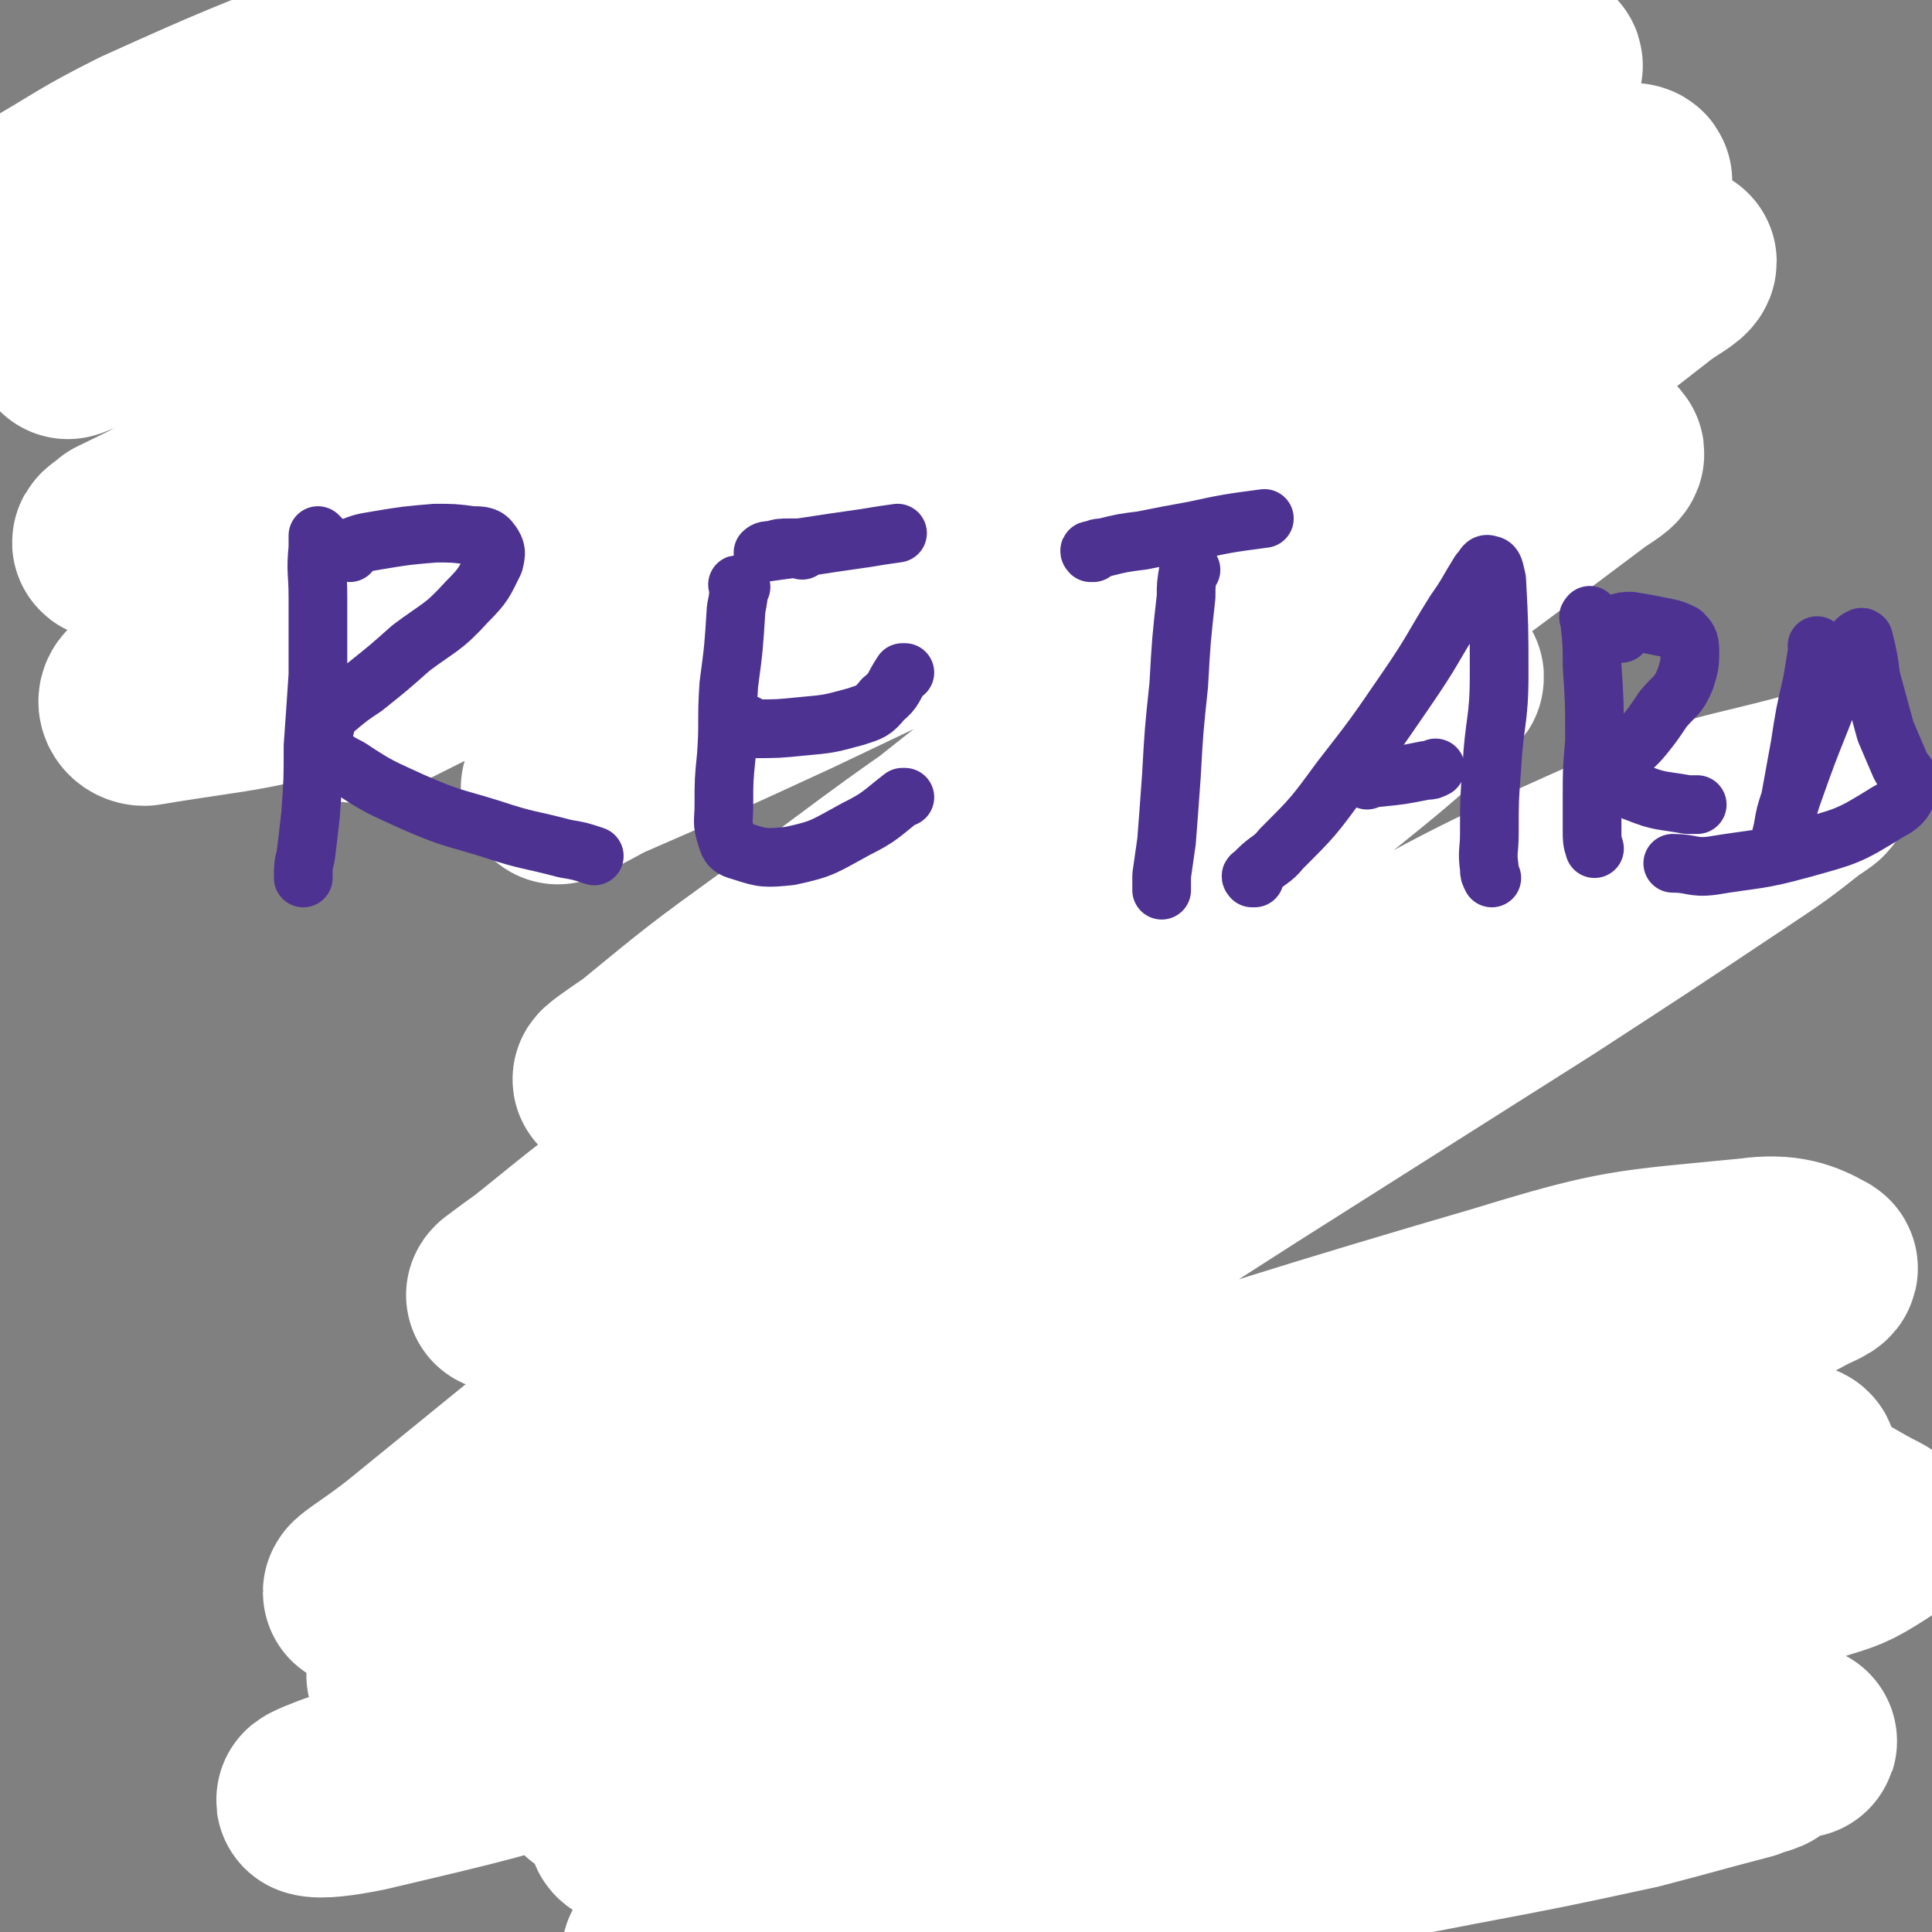 <svg viewBox='0 0 790 790' version='1.1' xmlns='http://www.w3.org/2000/svg' xmlns:xlink='http://www.w3.org/1999/xlink'><rect x="0" y="0" width="790" height="790" fill="#808080" stroke="none"/><g fill='none' stroke='#FFD000' stroke-width='39' stroke-linecap='round' stroke-linejoin='round'><path d='M498,282c0,0 0,-1 -1,-1 0,0 0,0 0,1 0,0 0,0 0,1 0,1 -1,1 -1,3 0,2 0,2 0,4 -1,5 0,5 -1,10 -1,5 -1,5 -2,10 0,5 0,5 -1,10 -1,5 -1,5 -3,10 -1,5 -1,5 -3,11 -1,5 -1,5 -3,10 -1,4 -1,4 -3,9 -1,4 -1,4 -3,8 -1,3 -1,4 -3,7 -1,3 -1,3 -3,6 -1,2 -1,2 -2,5 -1,2 -2,2 -3,5 -1,2 -1,2 -2,5 -2,3 -1,3 -3,5 -1,2 -1,2 -2,4 -1,2 -1,2 -2,4 -2,3 -2,3 -3,5 -1,3 -1,3 -3,5 0,2 0,2 -1,4 -1,2 -1,2 -3,4 -1,2 -1,2 -2,4 -1,2 -1,2 -2,3 -2,2 -2,2 -3,4 -1,1 -1,1 -2,3 -1,1 -1,1 -2,3 -1,1 -1,1 -2,2 -1,1 0,2 -1,3 -1,1 -2,1 -3,3 0,1 0,1 -1,2 -1,2 -1,2 -2,3 -1,1 -1,1 -2,3 -1,1 -1,1 -3,3 -1,1 -1,1 -2,3 -1,1 -1,1 -3,3 -1,1 -1,1 -2,2 -1,2 -1,2 -2,3 -1,1 -1,1 -2,2 -1,1 -1,1 -2,2 -1,1 -1,1 -3,3 -1,1 -1,1 -2,2 -2,1 -2,1 -3,2 -1,1 -1,1 -2,2 -2,1 -2,1 -3,2 -1,2 -1,2 -3,3 -1,1 -2,1 -3,2 -1,1 -1,1 -2,2 -1,1 -1,1 -3,2 -1,1 -1,1 -2,2 -2,1 -1,1 -3,2 -1,1 -1,1 -2,2 -2,1 -2,1 -3,2 -1,1 -1,1 -3,1 -1,2 -1,2 -3,3 -2,1 -2,1 -4,2 -3,2 -3,2 -5,3 -2,1 -2,1 -4,2 -1,1 -1,2 -3,2 -2,1 -2,1 -4,2 -2,1 -2,0 -4,2 -1,0 -1,1 -3,2 -1,1 -1,1 -3,1 -1,1 -1,1 -3,2 -2,0 -2,0 -3,1 -2,1 -2,1 -3,2 -2,0 -2,0 -4,1 -2,1 -2,1 -4,2 -1,1 -1,1 -3,2 -1,0 -1,0 -3,0 -2,1 -2,1 -3,2 -2,1 -2,1 -3,1 -2,1 -2,1 -4,1 -2,1 -2,1 -3,2 -2,0 -2,0 -3,1 -1,0 -1,0 -3,0 -1,1 -1,1 -3,1 -1,1 -1,1 -3,1 -1,1 -1,1 -3,2 -1,0 -1,0 -2,0 -2,1 -2,1 -3,1 -1,0 -1,0 -2,1 -2,0 -2,0 -3,1 -1,0 -1,0 -2,0 -1,1 -1,1 -3,1 -1,0 -1,0 -2,1 -1,0 -1,0 -3,1 -1,0 -1,0 -2,0 -2,0 -2,0 -3,1 -2,0 -2,0 -3,0 -1,0 -1,0 -2,0 -1,0 -1,1 -2,1 -1,0 -1,0 -3,0 -1,0 -1,0 -2,1 -1,0 -1,0 -3,0 0,0 -1,0 -1,1 -1,0 -1,0 -3,0 0,0 0,0 -1,0 -1,0 -1,1 -2,1 0,0 0,0 0,0 -1,0 -1,0 -1,0 0,0 0,0 -1,0 0,0 0,0 0,0 -1,0 0,1 -1,1 -1,1 -1,0 -2,1 0,0 0,1 -1,1 -1,1 -1,1 -2,2 0,1 0,1 -1,2 0,0 0,0 -1,1 0,0 0,0 0,0 -1,1 -1,1 -1,1 0,0 0,0 0,1 0,0 0,0 1,1 0,0 0,1 0,1 0,0 0,0 1,1 0,0 0,0 0,1 0,0 0,0 1,1 0,0 0,0 1,1 1,1 1,1 1,1 1,1 1,0 2,1 1,1 1,1 2,1 1,1 1,1 3,1 2,1 2,1 4,2 3,0 3,0 5,1 3,1 3,1 6,2 2,0 3,0 5,1 3,0 3,0 5,0 2,1 2,1 5,1 2,0 2,0 4,1 2,0 2,0 5,0 2,0 2,0 5,0 2,1 2,0 3,1 2,0 2,-1 3,0 2,0 2,0 3,0 2,0 2,0 4,0 2,0 2,0 4,0 1,0 1,0 3,0 2,0 2,0 4,0 1,0 1,0 3,0 2,0 2,1 4,1 2,0 2,0 4,0 3,0 3,0 5,-1 2,0 2,0 4,0 2,0 2,0 3,0 2,0 2,0 3,0 2,-1 2,-1 3,-1 2,0 2,0 4,-1 1,0 1,0 3,-1 2,0 2,0 4,0 2,-1 2,-1 3,-1 2,0 2,0 4,-1 2,0 2,-1 4,-1 2,-1 2,-1 5,-2 2,0 2,-1 5,-1 2,-1 3,-1 5,-1 1,-1 1,-1 2,-1 2,0 2,0 3,-1 2,0 2,0 3,0 1,-1 1,-1 3,-1 1,0 1,0 2,-1 2,0 2,-1 3,-1 2,-1 2,-1 4,-1 2,-1 2,-1 4,-2 2,-1 1,-1 4,-2 2,-1 2,-1 5,-2 2,-1 2,-1 4,-2 2,-1 2,-1 4,-3 2,-1 2,-1 4,-2 1,-1 2,0 3,-1 1,-1 1,-1 3,-3 1,-1 1,-1 3,-2 2,-1 2,-1 3,-2 1,-1 1,-1 2,-2 1,-1 1,-1 2,-3 2,-1 2,-1 3,-2 1,-1 1,-1 3,-2 1,-1 1,-1 2,-2 1,-1 1,-1 2,-3 1,-1 1,-1 2,-2 2,-1 2,-1 3,-2 2,-1 1,-1 3,-3 1,-1 1,-1 3,-2 1,-2 1,-2 3,-3 1,-1 1,-1 2,-2 2,-1 2,-1 3,-3 1,-1 1,-1 3,-3 1,-1 1,-1 3,-2 1,-2 1,-2 2,-3 1,-2 1,-2 3,-3 1,-2 1,-2 2,-3 2,-2 2,-2 3,-4 2,-2 1,-2 2,-4 2,-2 2,-2 3,-4 1,-2 0,-2 1,-3 1,-2 2,-2 3,-4 1,-1 1,-1 1,-3 1,-1 1,-1 2,-3 1,-1 1,-1 2,-3 1,-1 1,-1 2,-3 1,-1 1,-1 2,-2 1,-2 1,-2 2,-4 1,-1 1,-1 2,-3 1,-2 2,-2 3,-5 1,-2 1,-2 3,-5 1,-2 1,-2 2,-4 2,-2 2,-2 2,-5 1,-2 1,-2 2,-4 1,-2 2,-2 2,-4 1,-2 1,-2 2,-4 1,-2 1,-2 2,-5 0,-2 0,-1 1,-3 1,-3 1,-3 2,-5 0,-3 0,-3 0,-6 1,-3 1,-3 2,-6 0,-3 0,-3 1,-7 0,-3 0,-3 0,-7 1,-2 1,-2 1,-5 0,-3 0,-3 1,-5 0,-3 0,-3 1,-6 0,-2 0,-2 0,-4 0,-2 0,-2 1,-5 0,-2 0,-2 0,-4 0,-2 0,-2 0,-4 0,-3 0,-3 0,-5 0,-2 0,-2 0,-4 0,-2 0,-2 0,-4 -1,-3 -1,-3 -1,-5 0,-2 0,-2 0,-3 0,-2 -1,-2 -1,-4 0,-2 0,-2 0,-4 0,-2 0,-2 -1,-3 0,-2 0,-2 0,-3 0,-2 0,-2 0,-3 -1,-2 -1,-2 -1,-3 -1,-2 -1,-2 -1,-3 0,-2 0,-2 -1,-3 0,-2 0,-2 -1,-3 0,-2 0,-2 -1,-3 0,-2 -1,-2 -1,-3 -1,-2 -1,-2 -1,-4 -1,-1 -1,-1 -2,-3 0,-1 0,-1 -1,-3 -1,-1 0,-1 -1,-2 0,-1 -1,-1 -1,-2 -1,-1 -1,-1 -1,-2 0,-1 0,-1 -1,-2 -1,-1 -1,-1 -1,-1 -1,-1 -1,-1 -1,-1 -1,-1 -1,-1 -2,-2 0,0 0,0 0,0 -1,-1 -1,-1 -1,-2 -1,0 -1,0 -1,0 -1,-1 -1,-1 -1,-2 -1,0 -1,0 -2,-1 0,0 0,0 0,-1 -1,0 -1,0 -1,0 -1,-1 -1,-1 -1,-1 0,0 0,0 -1,0 0,0 0,0 0,1 -1,1 -1,1 -1,2 -1,5 -1,5 -2,10 -1,7 0,7 -1,14 0,7 0,7 0,13 -1,7 0,7 0,14 0,10 0,10 0,20 0,8 0,8 0,15 -1,8 -1,8 -2,16 -1,9 -1,9 -3,17 -1,8 -2,8 -4,16 -1,8 -1,8 -3,15 -2,5 -2,5 -3,11 -1,2 -1,2 -2,5 0,2 0,2 -1,3 0,1 0,1 0,2 -1,0 -1,0 -1,1 0,0 -1,1 -1,1 0,-1 0,-2 1,-3 1,-4 1,-4 2,-8 3,-8 3,-8 5,-15 4,-10 4,-10 7,-20 3,-10 3,-10 6,-20 1,-8 1,-8 3,-16 1,-4 1,-4 2,-8 0,-1 0,-1 0,-3 0,0 0,-1 0,-1 0,0 0,1 0,1 -1,15 -1,15 -3,29 -2,13 -2,13 -5,27 -3,12 -3,12 -6,24 -3,10 -3,10 -7,20 -3,8 -3,8 -8,15 -5,8 -5,8 -10,15 -3,4 -3,4 -6,7 -2,3 -2,3 -5,5 -1,1 -1,1 -3,2 -1,1 -1,1 -3,2 -1,1 -1,1 -2,2 -1,0 -1,0 -2,0 0,0 0,0 0,-1 -1,-2 -1,-3 0,-5 0,-4 0,-4 1,-8 0,-2 1,-2 1,-4 1,-1 1,-1 1,-2 0,-1 1,-1 0,-1 -3,1 -3,2 -7,4 -14,10 -14,11 -29,20 -16,11 -16,10 -33,20 -15,9 -15,10 -30,19 -9,5 -9,5 -18,9 -4,2 -4,2 -7,4 -1,1 -2,1 -2,1 -1,0 0,0 0,-1 7,-6 7,-6 14,-12 13,-11 14,-11 28,-21 15,-12 15,-11 30,-22 14,-10 14,-10 29,-19 12,-8 12,-8 24,-16 6,-3 6,-3 13,-6 1,-1 1,-1 3,-2 1,0 1,-1 1,-1 0,0 0,1 -1,2 -11,8 -11,8 -21,16 -15,13 -15,13 -31,25 -15,13 -15,13 -31,25 -12,10 -13,10 -25,19 -6,4 -6,4 -11,8 -1,1 -1,1 -3,2 0,0 -1,1 -1,1 1,-1 2,-2 4,-4 12,-10 11,-10 24,-20 14,-12 14,-12 29,-24 16,-13 16,-13 31,-26 12,-10 12,-10 23,-19 8,-6 8,-6 16,-13 2,-1 2,-1 4,-3 1,0 2,-1 1,-1 -2,3 -3,3 -7,7 -15,15 -15,15 -31,30 -16,15 -16,15 -33,29 -15,12 -15,12 -31,24 -10,7 -10,7 -20,15 -5,3 -5,3 -10,6 -2,1 -2,0 -3,1 -1,0 -1,1 -2,1 0,0 0,-1 0,-1 0,-1 1,-1 1,-1 6,-4 5,-4 11,-7 9,-4 9,-4 19,-8 7,-4 7,-4 16,-6 7,-2 7,-2 14,-3 3,-1 3,-1 7,-1 1,0 1,0 2,0 0,0 1,0 1,0 -5,1 -5,2 -10,3 -13,3 -13,3 -27,5 -16,3 -16,3 -32,5 -15,3 -15,3 -30,5 -10,1 -10,1 -21,3 -4,0 -4,0 -8,1 0,0 -1,0 -1,0 -1,0 -1,1 -1,1 4,1 4,0 9,0 14,1 14,1 28,0 15,-1 15,-1 30,-4 15,-3 16,-3 31,-8 12,-4 11,-5 23,-10 8,-4 8,-4 17,-9 2,-1 2,-2 5,-4 1,0 2,0 3,-1 0,-1 0,-2 -1,-1 -6,1 -6,1 -13,3 -14,6 -14,6 -27,13 -12,6 -12,6 -23,12 -5,3 -5,3 -10,6 -1,1 -2,1 -3,2 0,0 -1,1 0,1 7,0 8,0 16,-2 17,-6 17,-6 33,-13 14,-6 14,-7 28,-14 9,-5 10,-4 19,-9 4,-2 3,-2 7,-4 1,0 1,0 3,-1 1,0 1,-1 1,-1 1,0 0,1 0,1 -2,1 -2,1 -3,2 -6,5 -6,5 -11,10 -4,4 -4,4 -7,8 -2,1 -2,1 -3,3 -1,1 -1,2 -1,3 -1,0 0,-1 0,-1 3,-2 3,-2 5,-5 6,-6 6,-6 11,-13 5,-6 5,-6 10,-12 4,-4 3,-4 7,-9 1,-2 1,-2 3,-5 1,-1 1,-2 2,-3 0,-1 1,-1 2,-1 0,-1 0,-1 0,-1 '/></g>
<g fill='none' stroke='#FFD000' stroke-width='24' stroke-linecap='round' stroke-linejoin='round'><path d='M506,289c0,0 -1,-1 -1,-1 0,0 0,1 0,1 -1,0 -1,-1 -1,-1 0,-1 0,-1 0,-1 -1,-2 0,-2 -1,-3 0,-2 -1,-2 -1,-4 -1,-3 -1,-3 -2,-6 -1,-4 -2,-4 -3,-8 -1,-4 -1,-4 -2,-7 -2,-4 -2,-4 -3,-7 -1,-3 -1,-3 -2,-5 -1,-2 -1,-2 -2,-4 -1,-1 -1,-1 -2,-3 -1,-1 -1,-1 -3,-3 -1,-2 -1,-2 -2,-4 -1,-2 -1,-2 -2,-4 0,-1 0,-1 -1,-3 -1,-1 -1,-1 -2,-3 0,-1 0,-1 0,-1 -1,-1 -1,-1 -1,-2 0,0 0,0 0,0 0,-1 -1,-1 0,-1 0,-1 0,-1 0,-1 1,0 0,0 1,0 0,-1 0,-1 0,-1 1,-1 1,-1 2,-1 0,-1 0,-1 1,-1 0,0 0,0 1,0 1,0 1,-1 2,0 0,0 0,0 1,0 1,1 1,1 2,1 1,1 1,1 1,2 2,4 2,4 4,7 3,7 3,7 5,14 2,7 1,7 3,14 1,6 1,6 3,12 1,5 1,5 3,11 1,4 1,4 2,8 1,3 2,3 3,6 1,3 1,3 2,6 1,3 1,3 1,6 1,2 1,2 1,3 '/></g>
<g fill='none' stroke='#81592F' stroke-width='24' stroke-linecap='round' stroke-linejoin='round'><path d='M227,564c0,0 -1,-1 -1,-1 0,0 0,0 0,0 0,1 0,1 0,1 -1,1 -1,1 -1,2 -1,1 -1,1 -1,2 0,1 -1,1 -1,3 0,1 0,1 0,2 0,1 0,1 0,2 0,0 1,0 1,0 1,0 1,0 1,0 1,0 1,0 1,-1 0,-1 0,-1 0,-2 0,-1 0,-1 0,-2 0,-2 0,-2 0,-3 -1,0 -1,0 -2,-1 0,-1 0,-1 0,-1 -1,0 -1,0 -2,1 0,0 0,0 1,0 '/></g>
<g fill='none' stroke='#2D63AF' stroke-width='12' stroke-linecap='round' stroke-linejoin='round'><path d='M98,34c0,-1 -1,-1 -1,-1 0,-1 0,0 0,0 -1,1 -1,1 -2,2 -1,1 -1,1 -2,2 -3,4 -3,4 -6,8 -4,8 -4,7 -7,16 -3,9 -3,9 -4,19 -1,9 0,9 2,18 1,5 1,6 4,10 4,4 5,3 11,6 1,1 1,1 3,2 '/><path d='M166,73c0,0 0,-1 -1,-1 0,0 0,1 -1,1 -1,0 -1,0 -2,1 -2,0 -2,1 -3,2 -2,2 -2,2 -3,5 -3,3 -3,3 -5,7 -1,2 -1,2 -2,5 0,1 0,2 0,3 0,1 0,1 1,2 1,1 1,1 2,2 1,0 1,1 2,1 2,-1 2,-1 4,-2 3,-1 3,-1 5,-3 2,-2 2,-2 4,-4 2,-3 2,-3 4,-7 1,-2 1,-2 2,-4 0,-1 0,-1 1,-3 0,0 -1,0 0,-1 0,-1 0,-1 1,-1 0,0 0,1 0,2 -1,6 -1,6 -2,12 -1,6 -1,6 -2,13 -1,6 -1,6 -3,12 -1,5 -1,5 -3,9 -2,4 -2,4 -5,7 -4,4 -4,4 -9,7 -4,3 -4,3 -9,5 -4,1 -4,1 -7,1 -2,0 -2,0 -3,0 -1,0 -1,0 -1,-1 '/><path d='M208,86c0,0 -1,-1 -1,-1 0,0 0,0 1,1 0,0 0,0 0,0 0,0 0,0 0,1 0,1 0,1 0,2 -1,2 -1,2 -1,4 0,1 0,1 0,3 0,2 0,2 0,3 1,1 1,2 2,2 1,0 1,0 2,0 2,-1 2,-2 4,-3 2,-1 2,-1 4,-3 1,-1 1,-1 3,-3 1,0 1,0 2,-1 0,0 1,-1 1,0 1,0 1,0 1,1 1,1 0,1 1,2 0,2 0,2 0,3 1,1 1,2 1,3 1,1 1,1 2,1 1,1 1,1 3,0 2,-1 2,-1 5,-4 3,-2 3,-2 6,-5 2,-3 2,-3 4,-6 2,-2 2,-1 3,-3 1,-1 1,-1 2,-2 1,-1 1,-1 2,-2 0,-1 0,-1 1,-1 0,0 0,0 1,0 0,1 0,1 0,2 0,2 0,2 1,5 0,2 0,2 0,4 0,1 0,1 0,2 1,1 0,2 1,3 0,0 0,0 0,1 1,1 0,1 1,1 1,0 1,0 2,0 1,0 1,0 2,-1 3,-1 3,-1 6,-2 2,-2 2,-2 4,-3 1,-1 1,-2 2,-3 1,-1 1,0 3,-1 0,-1 0,-1 1,-2 1,0 1,0 1,-1 1,0 1,0 1,-1 0,0 0,0 1,0 0,0 0,0 0,1 0,3 0,3 0,5 1,7 1,7 1,13 0,6 0,7 -1,13 -2,5 -2,5 -4,10 -2,4 -2,4 -6,7 -5,6 -5,6 -12,10 -4,3 -5,2 -10,4 -3,0 -3,1 -6,1 -1,-1 -1,-1 -2,-2 -1,-1 -1,-1 -1,-2 1,-4 1,-5 4,-8 7,-7 7,-7 15,-12 5,-3 5,-2 10,-4 '/><path d='M353,84c0,0 -1,-1 -1,-1 0,0 0,0 0,0 0,0 0,0 0,0 0,1 -1,0 -1,1 -1,1 -1,1 -2,3 0,1 0,1 -1,3 -1,1 -1,1 -1,3 0,2 0,2 -1,3 0,1 0,1 0,2 0,1 1,1 2,1 1,0 1,0 2,-1 1,0 1,0 3,0 1,-1 1,-1 1,0 1,0 1,0 2,0 1,1 1,1 1,2 1,0 1,0 2,1 1,1 1,1 2,2 2,0 2,0 5,0 2,-1 2,-1 4,-2 2,0 2,0 3,-2 5,-6 5,-6 9,-13 3,-5 3,-5 7,-10 0,-1 0,-1 0,-1 '/><path d='M415,53c0,0 -1,-1 -1,-1 0,0 0,1 1,1 0,-1 0,-1 0,-2 0,0 0,0 0,0 0,0 0,-1 0,-1 0,0 0,1 0,2 -1,3 -1,3 -2,6 -2,7 -2,7 -5,15 -3,8 -3,8 -6,16 -2,6 -2,6 -4,12 -1,2 -1,2 -2,4 -1,2 -1,2 -1,3 0,0 1,0 1,0 3,-1 3,-1 5,-3 4,-2 4,-2 8,-4 3,-2 3,-2 6,-3 1,-1 1,-1 3,-1 1,0 1,0 2,1 1,0 1,0 2,2 1,1 1,1 1,2 1,2 1,2 1,3 1,1 0,1 1,2 0,1 0,1 1,2 3,0 4,0 7,0 4,-1 4,-1 9,-2 2,-1 2,-1 4,-1 2,-1 2,-1 3,-2 1,0 1,0 2,0 1,0 2,0 2,1 1,1 0,1 1,3 0,1 0,1 0,3 0,2 0,2 1,3 1,1 1,1 3,2 3,0 3,0 6,-1 3,-1 3,-1 5,-3 3,-3 3,-3 6,-7 1,-1 1,-1 2,-3 0,-1 0,-1 -1,-2 0,-1 -1,-1 -2,-2 -2,0 -3,0 -5,1 -2,0 -2,0 -4,1 -1,1 0,1 -1,1 '/></g>
<g fill='none' stroke='#2D63AF' stroke-width='6' stroke-linecap='round' stroke-linejoin='round'><path d='M106,196c0,-1 -1,-2 -1,-1 -1,0 0,1 -1,2 -1,2 -1,2 -1,3 -1,4 -1,4 -2,7 0,3 0,3 -1,7 0,2 0,2 0,4 1,1 1,2 2,2 0,1 0,0 1,1 1,0 1,0 2,0 1,1 1,1 2,2 1,1 1,1 2,3 2,3 2,3 4,6 2,2 2,2 5,4 4,2 4,2 9,3 3,0 3,-1 6,-3 2,-1 3,-2 4,-4 3,-6 3,-6 4,-12 1,-4 0,-4 -1,-8 0,-2 0,-2 0,-3 -1,-1 -1,-1 -2,-3 0,0 0,0 1,0 '/><path d='M163,224c0,0 -1,-1 -1,-1 0,0 1,1 1,1 1,-1 1,-1 1,-1 1,-1 1,-1 3,-2 2,-1 2,-1 5,-3 2,-1 1,-1 3,-3 2,-1 2,-1 3,-2 1,-1 2,-1 3,-1 1,-1 2,-1 3,0 1,1 1,1 2,3 2,2 2,2 3,4 1,4 0,4 1,7 0,2 0,2 0,5 0,1 0,1 0,3 0,1 0,1 0,3 1,1 1,1 2,1 0,1 1,0 1,0 3,-1 3,-1 6,-3 5,-3 5,-3 9,-7 3,-2 3,-2 6,-5 2,-1 2,-1 3,-2 1,-1 1,-1 2,-2 1,0 1,0 2,-1 1,0 1,0 1,0 1,1 0,1 1,2 0,1 0,1 0,2 0,2 0,2 0,3 1,1 1,1 1,3 1,1 0,1 1,2 1,1 1,0 2,0 1,0 1,1 2,0 1,0 1,0 1,-1 1,-1 2,0 3,-1 0,-1 0,-1 0,-3 1,0 1,0 1,-1 -1,-1 -1,-2 -2,-3 0,0 0,0 -1,0 -1,-1 0,-1 -1,-2 -1,0 -1,0 -1,0 -1,0 -1,-1 0,-1 0,0 0,0 1,0 3,-2 3,-2 6,-4 6,-4 6,-4 12,-8 5,-4 5,-4 10,-8 5,-5 4,-5 9,-10 4,-4 4,-4 7,-9 2,-2 2,-2 4,-4 2,-2 2,-2 3,-4 0,0 1,0 1,-1 1,-1 1,-2 1,-2 -1,0 -1,1 -1,2 -3,6 -3,6 -6,12 -4,10 -4,10 -8,19 -3,7 -3,7 -4,13 -2,5 -1,5 -2,9 -1,2 -1,2 0,4 0,1 0,1 1,2 0,1 0,1 1,2 1,0 1,1 2,1 5,-1 5,-1 10,-2 5,-2 5,-2 10,-4 4,-2 4,-2 8,-5 2,-1 2,-1 3,-2 2,-1 2,-1 3,-3 2,-1 2,-1 2,-2 1,-1 1,-1 2,-2 0,-1 0,-1 0,-2 0,-1 0,-1 0,-1 0,0 0,-1 0,0 0,0 -1,0 -1,1 -1,1 0,1 -1,3 0,1 -1,1 -1,3 0,2 0,2 1,4 0,1 0,2 1,2 3,2 4,2 7,1 4,0 4,-1 7,-3 2,-1 2,-1 3,-2 '/><path d='M272,184c0,-1 -1,-1 -1,-1 0,-1 1,0 0,0 -1,0 -2,0 -3,0 -1,0 -1,0 -3,0 0,0 -1,0 0,1 0,0 0,0 1,0 2,1 2,1 5,1 9,1 9,2 17,2 10,1 10,0 20,0 1,0 1,0 2,0 '/><path d='M375,229c0,-1 -1,-1 -1,-1 1,-1 2,0 3,-1 2,-1 2,-1 4,-3 3,-3 3,-3 7,-6 5,-5 5,-5 9,-10 5,-7 5,-7 10,-14 3,-7 3,-7 6,-14 2,-4 2,-4 4,-9 0,-2 0,-2 0,-3 1,-1 1,-2 1,-3 -1,0 -1,0 -1,0 -1,1 -1,1 -2,3 -4,8 -4,8 -8,16 -3,9 -4,9 -7,17 -2,6 -2,6 -3,13 -1,3 -1,3 0,6 0,2 0,2 1,3 0,1 1,1 2,2 1,1 1,1 2,2 1,0 1,0 2,0 2,-1 2,0 3,-1 3,-2 3,-2 6,-4 2,-2 2,-2 4,-4 2,-2 2,-2 3,-3 2,-1 2,-1 3,-3 1,-1 1,-1 2,-2 0,0 0,0 1,-1 1,-1 1,-1 1,-2 1,0 1,0 1,-1 1,0 1,-1 1,-1 0,1 1,1 1,2 -1,2 -1,2 -1,3 0,1 0,1 0,2 0,2 -1,2 -1,3 0,1 0,1 0,1 -1,1 -1,1 -1,2 0,0 0,0 0,0 0,1 0,1 0,1 0,1 -1,1 0,1 0,0 0,-1 1,-1 0,-2 0,-2 0,-3 2,-3 2,-2 3,-5 2,-5 2,-5 5,-11 2,-6 2,-6 4,-12 3,-5 3,-5 5,-11 1,-3 1,-3 2,-6 1,-2 1,-2 1,-4 1,-1 1,-1 1,-2 0,-1 0,-1 0,-2 1,-1 1,-1 1,-2 0,0 0,0 0,-1 0,0 0,0 0,1 -1,1 -1,1 -2,2 -2,6 -2,6 -4,12 -3,8 -3,8 -7,15 -2,7 -2,7 -5,14 -2,4 -2,4 -3,9 -1,3 -1,3 -2,5 0,1 0,1 0,2 -1,1 -1,1 -1,1 0,1 0,1 0,1 0,0 0,0 1,-1 1,-1 0,-1 1,-2 3,-2 3,-2 5,-4 5,-3 4,-4 9,-7 3,-3 3,-3 6,-5 2,-1 2,-1 4,-3 1,0 1,-1 2,-1 1,0 1,0 1,1 1,1 0,1 0,2 0,1 0,1 0,3 0,1 0,1 0,2 0,2 0,2 1,3 0,1 0,1 1,1 3,-1 3,-1 6,-2 4,-2 4,-2 8,-4 2,-1 2,-1 3,-2 2,0 2,0 3,-1 1,-1 1,-1 2,-1 1,-1 1,-1 2,-1 0,0 0,1 0,1 0,1 0,1 0,2 0,1 0,1 0,2 0,1 0,2 1,2 1,1 1,1 2,1 5,-2 6,-2 10,-4 6,-2 6,-3 11,-6 3,-1 3,-1 5,-3 2,-1 2,-1 3,-1 2,-1 2,-1 3,0 2,1 2,2 3,4 2,4 2,4 3,9 0,3 0,3 0,5 -1,2 -1,2 -2,3 -1,2 -1,2 -3,2 -3,0 -3,0 -6,-1 -1,0 -1,-1 -2,-1 '/><path d='M511,148c0,0 -1,-1 -1,-1 0,0 1,1 1,1 -1,0 -2,-1 -3,-1 0,0 0,0 -1,0 0,0 0,0 -1,0 -1,0 -1,0 -1,0 -1,0 0,1 0,1 -1,0 0,0 0,1 '/><path d='M394,179c0,0 -1,-1 -1,-1 0,0 1,0 1,1 -1,0 -2,-1 -3,0 0,0 -1,0 0,1 0,0 1,0 2,1 7,0 7,1 14,1 11,1 11,0 21,0 5,0 5,0 11,0 '/><path d='M575,213c0,0 -1,-1 -1,-1 0,0 1,0 2,0 0,0 0,0 1,0 2,-1 2,-1 3,-2 3,-2 3,-2 6,-4 3,-3 3,-2 6,-5 2,-2 2,-2 4,-4 1,-1 1,-1 2,-2 0,-1 1,-2 1,-1 0,0 0,0 0,1 0,2 0,2 -1,4 0,3 0,3 0,5 -1,2 -1,2 0,3 0,2 0,2 1,3 4,1 4,1 8,0 6,-1 6,-2 13,-4 4,-1 4,-1 8,-3 1,-1 1,-1 3,-1 1,0 2,0 2,1 1,2 1,3 1,5 0,3 0,3 0,7 0,1 0,1 0,2 0,1 0,2 0,2 -1,1 0,0 0,0 -1,0 -1,0 -1,-1 '/><path d='M602,158c0,0 -1,-1 -1,-1 0,0 0,0 0,1 0,0 0,0 -1,0 -1,-1 -1,-1 -3,-1 -1,0 -1,0 -2,0 -1,0 -1,-1 -2,-1 0,0 0,0 0,1 0,0 0,0 0,0 '/></g>
<g fill='none' stroke='#CF2233' stroke-width='6' stroke-linecap='round' stroke-linejoin='round'><path d='M239,644c0,0 -1,-1 -1,-1 -1,0 0,1 0,2 -1,2 -1,2 -2,4 -3,11 -3,11 -7,22 -4,11 -4,12 -9,23 -4,10 -4,10 -9,19 -4,7 -4,7 -9,14 -3,4 -3,4 -7,7 -1,2 -1,2 -3,3 0,0 0,0 0,0 '/><path d='M237,657c0,0 -1,-1 -1,-1 0,0 1,0 1,0 0,0 0,0 1,-1 1,-1 1,-1 2,-2 1,-1 1,-1 3,-2 2,0 2,0 4,0 2,0 2,0 4,0 2,1 2,1 4,2 1,1 2,1 2,3 1,4 2,5 1,9 -1,5 -2,5 -4,11 -3,5 -4,5 -7,9 -3,4 -3,4 -6,7 -4,3 -4,3 -7,6 -2,2 -2,2 -3,5 -1,1 -1,1 -2,3 -1,1 -1,1 -1,2 0,1 0,2 1,3 1,1 1,1 2,2 4,2 4,2 8,3 4,2 4,2 8,3 3,1 3,1 7,1 2,0 2,0 5,0 2,-1 2,0 5,-1 5,-2 5,-2 10,-4 3,-2 3,-2 5,-3 2,-2 2,-2 4,-3 1,-1 1,-1 2,-2 1,0 2,0 3,-2 0,-1 1,-1 1,-2 0,-1 0,-1 0,-2 0,-1 1,-1 1,-3 0,0 0,-1 -1,-1 0,0 0,0 -1,0 -1,0 -1,0 -2,1 -2,2 -2,2 -4,5 -3,4 -3,4 -5,8 -1,2 -1,2 -1,4 0,2 0,2 1,4 2,2 2,3 5,3 7,3 7,4 15,3 6,0 7,-1 13,-4 7,-3 7,-3 13,-8 7,-6 7,-6 13,-13 7,-11 6,-11 13,-23 5,-9 5,-9 9,-19 3,-5 2,-5 5,-11 0,-1 1,-1 1,-3 1,-1 0,-1 0,-2 0,-1 2,-1 1,-1 0,0 -1,0 -1,1 -4,6 -4,6 -8,12 -5,10 -5,9 -10,20 -4,9 -4,9 -8,18 -3,9 -3,9 -6,18 -2,6 -1,6 -2,12 -1,2 -1,2 -1,5 0,1 0,1 0,3 0,1 0,1 1,2 2,1 2,0 4,0 7,-2 7,-1 14,-4 7,-3 7,-4 13,-8 5,-3 5,-3 10,-7 4,-2 3,-2 7,-4 2,-2 2,-1 4,-3 2,-1 2,-2 3,-3 2,-1 2,-1 3,-2 1,-1 1,-1 2,-2 1,-1 1,-1 2,-1 0,-1 0,-1 1,-1 0,0 0,0 1,0 0,-1 1,-1 1,-1 -1,0 -1,0 -2,1 -1,1 0,1 -1,2 -1,3 -1,3 -3,6 -1,3 -1,3 -3,6 -1,1 -1,1 -1,3 -1,1 -1,1 -1,2 0,1 0,1 0,2 0,0 0,-1 1,-1 0,0 0,0 1,-1 1,-1 0,-1 1,-2 1,-1 1,-1 2,-1 0,-1 1,-1 1,-1 1,-1 1,-1 1,-1 0,0 0,-1 0,-1 1,0 1,0 2,0 0,0 0,0 1,0 4,-1 4,0 8,-2 6,-1 6,-1 12,-3 3,-2 3,-2 6,-3 2,0 2,-1 3,-1 1,-1 1,-1 3,-1 0,-1 0,-1 1,-1 1,0 1,0 2,1 0,0 0,0 0,1 1,2 1,2 1,3 1,1 1,1 1,2 0,1 0,1 1,2 0,1 0,1 1,2 0,1 0,1 0,2 1,0 1,0 2,1 0,1 0,1 1,2 0,0 1,0 2,1 4,0 4,0 8,0 7,-2 7,-3 14,-5 7,-3 7,-4 14,-7 5,-3 5,-3 11,-6 4,-2 4,-2 7,-4 2,-1 2,-1 3,-2 1,0 1,0 3,-1 0,0 0,0 1,-1 0,0 0,0 0,-1 0,0 0,1 0,1 0,0 -1,0 -1,1 -1,1 -1,1 -2,3 -2,2 -2,2 -4,4 -1,2 -1,2 -2,4 -1,2 -1,2 -1,3 0,1 -1,1 0,2 0,1 0,1 1,1 3,-1 3,-1 5,-2 6,-4 6,-4 11,-9 8,-9 8,-9 14,-20 6,-10 5,-11 10,-22 4,-9 5,-9 8,-18 1,-4 1,-4 2,-8 0,-2 1,-3 1,-4 -1,-1 -1,1 -2,2 -5,9 -5,9 -10,19 -5,10 -5,10 -10,20 -4,9 -4,9 -7,18 -2,7 -2,7 -3,14 -1,4 -1,4 -1,7 0,4 1,4 2,7 0,2 0,2 1,3 1,1 1,1 2,1 2,1 2,1 4,2 4,0 4,1 7,1 4,-1 4,-1 7,-2 4,-1 4,-1 8,-3 4,-2 3,-2 7,-4 4,-2 4,-2 8,-4 2,-1 2,-1 5,-3 1,-1 1,-1 2,-2 1,-1 1,-2 3,-3 1,0 1,0 2,-1 0,-1 0,-1 1,-2 0,-1 0,-1 1,-2 0,0 0,-1 0,-1 -1,-1 -1,-1 -1,-1 0,0 -1,0 -1,0 -1,1 -2,0 -3,2 -3,3 -3,3 -5,7 -3,4 -4,4 -6,8 -1,3 -1,3 -2,6 0,1 0,1 0,3 1,1 1,2 2,2 5,2 5,3 11,3 5,-1 5,-1 10,-3 5,-2 4,-3 9,-6 5,-3 5,-3 10,-7 4,-3 3,-3 7,-7 2,-1 2,-2 3,-3 2,-2 2,-2 3,-3 1,-1 1,-1 1,-1 1,-1 1,-1 1,-1 0,0 0,0 0,1 -1,1 -1,1 -1,3 -1,2 -1,2 -1,4 0,2 0,2 1,4 0,1 0,2 0,2 1,1 1,2 2,2 3,0 3,0 6,-1 3,-1 3,-1 5,-3 6,-9 7,-9 10,-19 4,-12 4,-12 5,-24 2,-13 1,-13 2,-26 0,-7 0,-7 -1,-15 0,-2 0,-2 -1,-4 0,0 -1,0 -1,1 -6,10 -7,10 -11,21 -5,12 -5,13 -7,26 -1,10 -1,10 -1,20 0,7 0,7 2,14 1,3 1,3 3,5 1,2 1,2 2,3 3,2 3,2 6,4 3,1 3,1 5,1 2,0 2,0 3,0 '/><path d='M341,676c0,-1 -1,-1 -1,-1 -1,-1 -1,0 -2,0 -1,0 -1,0 -2,0 -1,0 -1,0 -1,0 -1,0 -1,0 -1,0 2,0 2,0 4,0 10,0 10,0 19,0 15,0 15,0 29,0 8,0 8,0 16,0 '/><path d='M690,596c0,0 0,-1 -1,-1 0,0 0,0 0,1 0,0 0,0 1,0 0,1 0,2 0,3 2,3 3,3 5,6 5,9 6,9 10,18 6,12 7,12 10,24 3,14 4,14 3,28 0,12 -1,13 -5,24 -4,11 -5,11 -11,21 -6,10 -6,10 -13,18 -6,7 -6,7 -13,12 -4,3 -4,3 -8,5 '/></g>
<g fill='none' stroke='#FFFFFF' stroke-width='79' stroke-linecap='round' stroke-linejoin='round'><path d='M692,696c0,0 -1,-1 -1,-1 0,0 0,0 0,0 -1,0 -1,0 -3,0 -20,0 -20,-1 -40,-1 -34,-1 -34,-1 -68,0 -42,1 -42,-1 -83,3 -46,4 -46,5 -91,11 -40,6 -40,6 -79,14 -25,6 -25,6 -50,14 -10,3 -10,3 -19,7 -2,2 -4,4 -2,5 22,8 25,12 51,14 47,3 48,0 96,-3 54,-4 54,-6 107,-13 52,-6 52,-7 104,-15 33,-5 33,-5 66,-11 22,-3 22,-3 45,-7 5,-1 8,-1 11,-1 1,0 -2,-1 -5,0 -30,4 -30,4 -60,9 -52,9 -52,10 -105,20 -106,20 -106,19 -212,39 -31,6 -31,6 -62,13 -11,3 -27,6 -22,7 8,1 24,0 48,-3 42,-5 42,-6 84,-14 50,-9 50,-10 100,-19 47,-8 47,-7 93,-16 37,-7 37,-7 74,-15 23,-6 22,-6 45,-12 4,-2 9,-2 8,-4 0,-2 -5,-4 -11,-5 -40,-7 -41,-9 -82,-10 -58,-2 -58,0 -116,3 -63,3 -63,4 -126,9 -45,4 -45,4 -91,8 -23,3 -23,3 -47,6 -3,1 -9,2 -7,2 6,0 12,0 23,-2 44,-5 44,-5 88,-11 53,-8 54,-7 107,-17 57,-9 57,-10 113,-20 51,-10 51,-9 102,-21 33,-7 33,-8 66,-19 13,-4 14,-4 25,-11 2,-1 3,-3 1,-4 -20,-10 -21,-15 -44,-17 -46,-6 -47,-4 -93,0 -59,5 -59,6 -116,16 -63,10 -63,10 -125,24 -57,13 -57,13 -113,29 -34,10 -34,11 -66,24 -9,3 -13,4 -16,8 -2,2 2,5 5,5 33,3 34,6 67,2 54,-5 54,-8 107,-19 63,-13 63,-13 125,-28 57,-13 57,-12 113,-28 61,-18 60,-19 120,-40 3,-1 7,-3 5,-4 -18,-6 -23,-10 -46,-9 -55,2 -56,4 -110,15 -72,14 -72,17 -143,36 -72,20 -72,20 -143,41 -51,15 -51,15 -102,32 -26,8 -26,9 -52,19 -6,2 -13,5 -12,5 3,1 11,0 21,-2 51,-12 51,-12 101,-27 76,-24 75,-25 150,-51 81,-29 81,-28 162,-59 59,-22 59,-21 116,-46 29,-12 29,-13 57,-27 5,-3 12,-5 9,-6 -7,-4 -14,-7 -28,-5 -51,5 -53,4 -102,19 -154,45 -153,49 -305,100 -54,18 -53,19 -107,39 -18,6 -43,18 -36,13 20,-14 45,-25 89,-50 59,-36 59,-36 118,-72 69,-43 68,-44 137,-88 60,-38 60,-38 120,-76 40,-26 40,-26 79,-52 15,-10 15,-10 29,-21 2,-1 6,-4 4,-3 -36,10 -41,8 -79,25 -70,31 -70,33 -137,71 -82,45 -82,46 -161,94 -61,38 -60,39 -121,78 -39,25 -39,25 -78,50 -9,6 -19,12 -19,11 0,-1 10,-7 20,-15 43,-35 43,-35 86,-70 53,-46 53,-46 107,-92 52,-45 51,-45 103,-89 41,-35 41,-34 82,-68 21,-17 21,-17 40,-34 3,-3 9,-7 6,-6 -21,7 -28,7 -53,22 -99,60 -98,62 -195,127 -43,30 -42,31 -84,62 -24,18 -23,18 -47,37 -3,2 -8,6 -6,4 20,-15 26,-18 50,-37 62,-48 61,-49 123,-97 61,-48 61,-48 124,-94 72,-55 73,-54 146,-109 4,-3 10,-6 8,-7 -3,-1 -10,0 -19,4 -48,22 -49,22 -96,48 -62,37 -61,38 -122,79 -51,34 -51,35 -101,72 -29,21 -29,21 -57,44 -6,4 -16,11 -12,9 16,-11 26,-17 51,-36 56,-42 55,-43 110,-86 57,-44 57,-45 115,-89 47,-36 47,-36 95,-72 26,-20 26,-20 53,-41 6,-5 13,-8 13,-10 -1,-1 -9,0 -17,3 -44,19 -44,19 -88,40 -69,33 -68,35 -137,69 -60,30 -60,30 -121,59 -39,18 -39,18 -78,35 -9,5 -19,10 -18,9 1,-2 11,-8 23,-15 110,-61 110,-61 220,-122 54,-29 55,-28 109,-59 44,-25 50,-26 88,-51 3,-2 -3,-2 -6,-1 -53,14 -54,14 -105,33 -75,27 -74,28 -148,58 -69,29 -69,30 -136,61 -45,20 -45,21 -89,42 -21,10 -27,12 -41,20 -2,1 4,1 7,-1 112,-56 112,-57 223,-115 73,-38 73,-37 144,-77 46,-25 45,-26 89,-52 13,-8 33,-17 24,-17 -39,2 -61,5 -120,20 -88,23 -88,26 -174,56 -72,25 -72,26 -144,54 -46,18 -46,18 -92,38 -26,11 -26,12 -51,24 -2,2 -6,4 -4,4 45,-16 50,-17 100,-37 62,-25 62,-25 124,-53 73,-32 73,-33 145,-67 47,-22 47,-21 93,-45 13,-7 21,-8 26,-15 2,-3 -5,-6 -11,-5 -47,2 -48,1 -95,10 -65,13 -64,15 -128,34 -66,19 -66,19 -132,41 -49,17 -49,18 -97,37 -22,8 -45,19 -42,18 2,-1 27,-9 53,-21 51,-23 51,-24 101,-49 51,-26 51,-26 101,-53 29,-15 29,-16 58,-32 5,-4 12,-6 10,-8 -3,-3 -11,-4 -22,-2 -42,5 -42,4 -83,15 -52,13 -52,15 -102,33 -43,17 -44,17 -86,36 -24,12 -23,13 -46,26 -4,3 -11,5 -8,6 6,3 13,4 25,1 49,-12 49,-14 97,-32 66,-25 66,-26 131,-54 38,-16 38,-16 76,-34 11,-6 11,-6 22,-12 0,0 0,-1 0,-1 -33,11 -34,9 -66,23 -41,18 -40,19 -80,42 -36,20 -37,20 -72,44 -20,13 -20,13 -38,29 -7,8 -15,13 -11,18 7,9 16,12 34,11 47,-3 48,-8 96,-19 61,-15 61,-17 122,-33 41,-11 40,-12 81,-21 14,-4 19,-6 29,-4 3,0 1,5 -3,7 -33,28 -33,29 -69,52 -50,33 -51,31 -102,61 -43,26 -43,26 -86,51 -32,19 -32,19 -64,39 -10,6 -16,9 -19,13 -1,2 6,0 11,-1 34,-12 35,-12 68,-27 49,-21 49,-22 96,-47 37,-20 37,-20 74,-42 15,-9 15,-9 29,-20 1,-1 3,-3 1,-3 -26,5 -29,3 -57,12 -47,16 -47,18 -93,39 -47,21 -47,21 -92,46 -34,18 -33,19 -66,40 -12,8 -14,8 -22,16 -2,2 0,5 3,5 42,-7 45,-5 86,-19 65,-24 64,-27 128,-57 64,-29 63,-30 127,-60 38,-19 38,-18 76,-37 8,-4 16,-8 16,-9 0,-2 -9,0 -17,3 -45,16 -45,16 -88,35 -56,26 -56,26 -111,55 -51,26 -51,27 -102,54 -9,5 -9,5 -19,11 '/></g>
<g fill='none' stroke='#4D3292' stroke-width='24' stroke-linecap='round' stroke-linejoin='round'><path d='M131,220c0,0 -1,-1 -1,-1 0,0 0,0 0,1 0,0 0,0 0,0 0,2 0,2 0,4 -1,10 0,10 0,20 0,16 0,16 0,32 -1,15 -1,15 -2,29 0,14 0,14 -1,28 -1,9 -1,9 -2,17 -1,4 -1,4 -1,9 '/><path d='M143,226c0,-1 -1,-1 -1,-1 0,-1 0,0 0,0 0,0 -1,-1 0,-1 0,0 0,0 1,0 5,-2 5,-2 11,-3 12,-2 12,-2 24,-3 7,0 8,0 15,1 4,0 6,0 8,3 2,3 2,4 1,8 -4,8 -4,9 -11,16 -10,11 -11,10 -23,19 -9,8 -9,8 -19,16 -6,4 -6,4 -12,9 -3,3 -3,3 -4,7 -1,4 -2,5 -1,8 4,5 5,6 11,9 12,8 13,8 26,14 16,7 16,6 32,11 15,5 15,4 30,8 6,1 6,1 12,3 '/><path d='M303,240c-1,0 -1,-1 -1,-1 -1,0 0,0 0,1 0,4 0,4 -1,9 -1,16 -1,16 -3,31 -1,15 0,15 -1,29 -1,10 -1,10 -1,20 0,7 -1,7 1,13 1,4 2,5 6,6 9,3 10,3 20,2 14,-3 14,-4 27,-11 10,-5 10,-6 19,-13 0,0 0,0 1,0 '/><path d='M306,297c0,0 -1,-1 -1,-1 1,0 1,2 3,2 10,0 10,0 20,-1 11,-1 11,-1 22,-4 6,-2 7,-2 11,-7 5,-4 4,-5 8,-11 0,0 0,0 1,0 '/><path d='M328,225c0,0 -1,-1 -1,-1 0,0 1,0 1,0 -2,0 -3,0 -5,0 -4,0 -4,0 -7,1 -2,0 -3,0 -4,1 0,0 0,0 0,0 7,-1 7,-1 15,-2 13,-2 13,-2 27,-4 6,-1 6,-1 13,-2 '/><path d='M447,226c-1,0 -1,-1 -1,-1 -1,0 0,1 0,1 0,0 0,-1 1,-1 2,-1 2,-1 4,-1 8,-2 8,-2 16,-3 10,-2 10,-2 21,-4 14,-3 14,-3 29,-5 '/><path d='M487,233c0,0 -1,-1 -1,-1 0,0 0,1 0,1 -1,6 -1,6 -1,11 -2,18 -2,18 -3,36 -2,19 -2,19 -3,37 -1,14 -1,14 -2,27 -1,7 -1,7 -2,14 0,3 0,3 0,6 '/><path d='M513,359c-1,0 -1,-1 -1,-1 -1,0 0,1 0,1 1,-1 1,-2 2,-3 5,-5 6,-4 10,-9 13,-13 13,-13 24,-28 14,-18 14,-18 27,-37 11,-16 10,-16 20,-32 5,-7 5,-8 10,-16 2,-2 2,-4 4,-3 2,0 2,2 3,6 1,19 1,19 1,39 0,19 -2,19 -3,38 -1,13 -1,13 -1,27 0,7 -1,7 0,14 0,2 0,2 1,4 0,0 0,0 0,0 '/><path d='M559,319c0,-1 -1,-1 -1,-1 1,-1 2,0 5,0 10,-1 10,-1 20,-3 2,0 2,0 4,-1 '/><path d='M651,253c-1,-1 -1,-2 -1,-1 -1,0 0,1 0,2 1,9 1,9 1,18 1,15 1,15 1,31 -1,12 -1,12 -1,23 0,7 0,7 0,14 0,3 0,4 1,7 0,0 0,0 0,0 0,0 0,0 0,0 '/><path d='M663,259c-1,0 -1,-1 -1,-1 -1,0 0,1 0,1 0,0 0,-1 -1,-1 0,-1 -1,-1 0,-2 0,-1 0,-1 0,-1 3,-1 3,-1 6,-1 6,1 6,1 11,2 5,1 6,1 10,3 2,2 3,3 3,7 0,5 0,6 -2,12 -3,7 -4,6 -9,12 -4,6 -4,6 -8,11 -4,5 -5,4 -7,9 -2,4 -2,5 -1,8 1,4 2,5 5,6 10,4 10,3 21,5 2,0 2,0 4,0 '/><path d='M744,265c0,0 -1,-1 -1,-1 0,1 1,2 0,3 -1,6 -1,6 -2,12 -3,13 -3,13 -5,26 -2,11 -2,11 -4,22 -2,6 -2,6 -3,12 -1,4 -1,4 -1,7 -1,1 -1,2 -1,2 0,-1 0,-2 1,-4 3,-11 2,-11 6,-22 5,-14 5,-14 11,-29 4,-11 5,-11 10,-21 2,-5 2,-5 4,-10 1,-1 1,-1 2,-1 0,-1 1,0 1,0 2,8 2,8 3,16 3,11 3,11 6,22 3,7 3,7 6,14 2,4 4,4 4,8 -2,6 -3,8 -9,11 -16,10 -17,10 -35,15 -18,5 -19,4 -37,7 -8,1 -8,-1 -16,-1 '/></g>
</svg>
